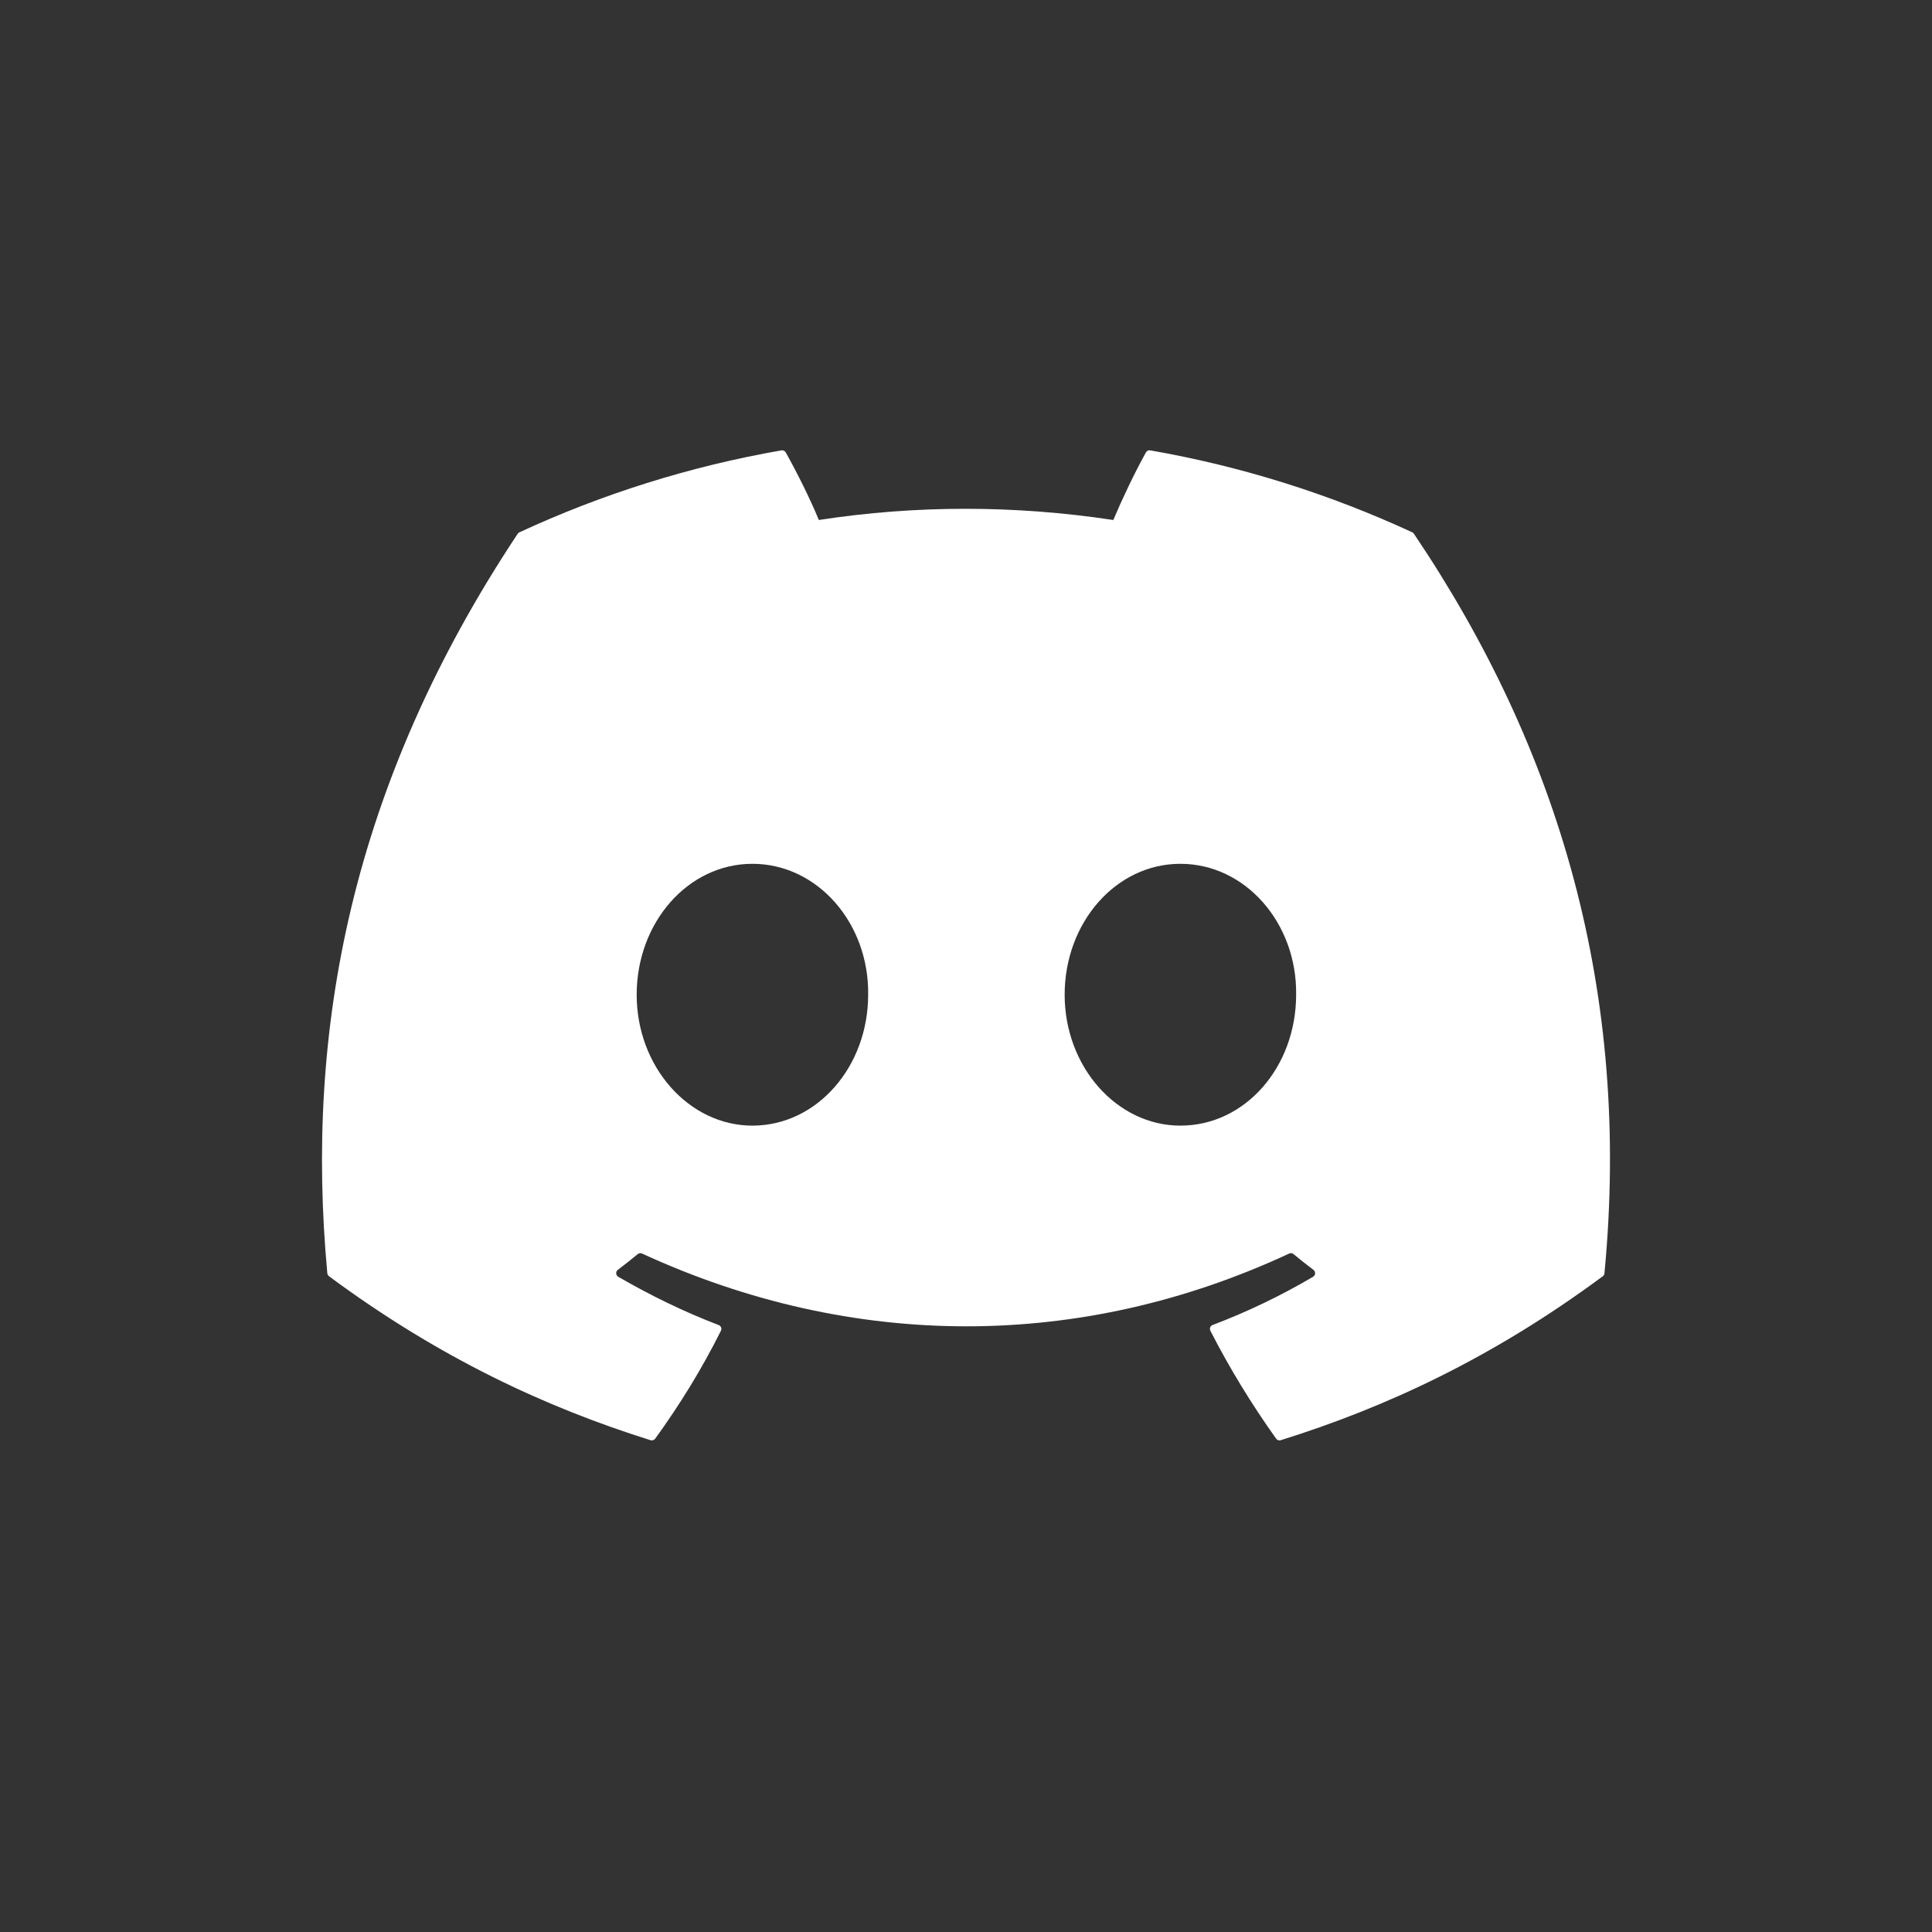 <svg width="48" height="48" viewBox="0 0 48 48" fill="none" xmlns="http://www.w3.org/2000/svg">
<rect x="0" y="0" width="48" height="48" fill="#333333" stroke="none"/>
<g clip-path="url(#clip0)">
<path d="M35.089 13.226C33.05 12.283 30.863 11.587 28.576 11.189C28.534 11.181 28.493 11.2 28.471 11.239C28.19 11.743 27.878 12.402 27.66 12.919C25.201 12.548 22.754 12.548 20.344 12.919C20.126 12.39 19.803 11.743 19.521 11.239C19.499 11.202 19.458 11.182 19.416 11.189C17.131 11.586 14.943 12.281 12.903 13.226C12.885 13.234 12.87 13.247 12.86 13.264C8.711 19.514 7.575 25.611 8.132 31.633C8.135 31.662 8.151 31.69 8.174 31.708C10.911 33.735 13.562 34.966 16.164 35.782C16.206 35.794 16.25 35.779 16.277 35.745C16.892 34.897 17.441 34.003 17.911 33.063C17.939 33.008 17.913 32.943 17.856 32.921C16.985 32.588 16.157 32.182 15.36 31.721C15.297 31.684 15.291 31.593 15.35 31.549C15.517 31.422 15.685 31.291 15.845 31.157C15.874 31.133 15.915 31.128 15.949 31.143C21.186 33.555 26.855 33.555 32.031 31.143C32.065 31.127 32.105 31.132 32.135 31.156C32.295 31.289 32.463 31.422 32.632 31.549C32.69 31.593 32.687 31.684 32.623 31.721C31.826 32.191 30.998 32.588 30.126 32.92C30.069 32.941 30.044 33.008 30.072 33.063C30.552 34.002 31.101 34.895 31.705 35.743C31.73 35.779 31.776 35.794 31.817 35.782C34.432 34.966 37.084 33.735 39.821 31.708C39.845 31.69 39.86 31.663 39.862 31.634C40.529 24.672 38.745 18.625 35.131 13.265C35.122 13.247 35.107 13.234 35.089 13.226ZM18.693 27.966C17.117 27.966 15.818 26.506 15.818 24.713C15.818 22.921 17.091 21.461 18.693 21.461C20.308 21.461 21.594 22.933 21.569 24.713C21.569 26.506 20.295 27.966 18.693 27.966ZM29.326 27.966C27.75 27.966 26.451 26.506 26.451 24.713C26.451 22.921 27.724 21.461 29.326 21.461C30.941 21.461 32.227 22.933 32.202 24.713C32.202 26.506 30.941 27.966 29.326 27.966Z" fill="white"/>
</g>
<defs>
<clipPath id="clip0">
<rect width="32" height="25" fill="white" transform="translate(8 11)"/>
</clipPath>
</defs>
</svg>
